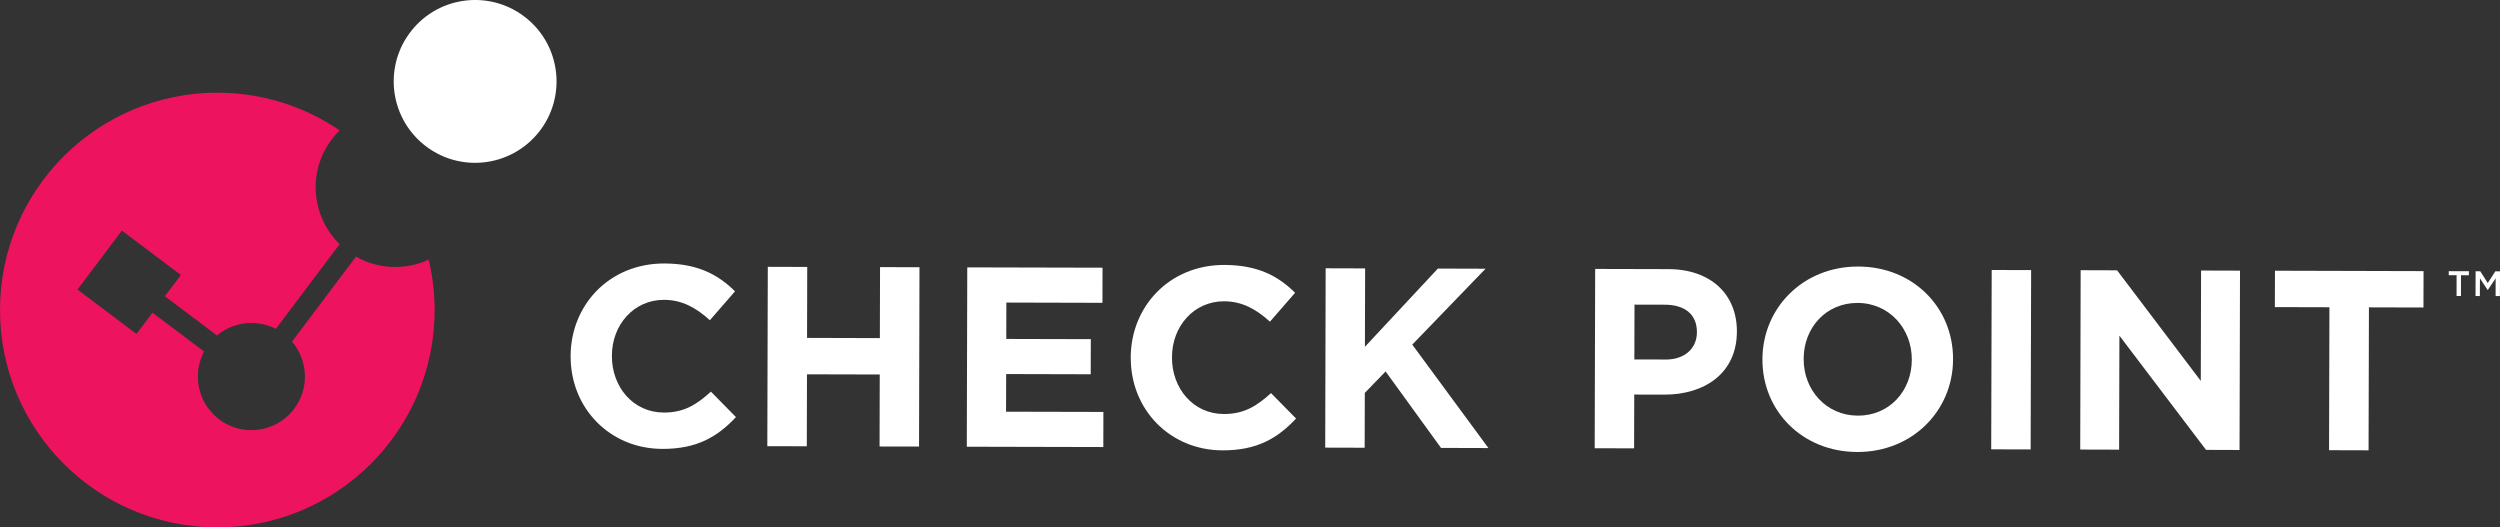 <?xml version="1.0" encoding="UTF-8"?>
<svg id="Layer_1" xmlns="http://www.w3.org/2000/svg" version="1.1" viewBox="0 0 475.219 100.246">
  <rect x="0" y="0" width="475.219" height="100.246" fill="#333333" stroke="none"/>
  <!-- Generator: Adobe Illustrator 29.7.1, SVG Export Plug-In . SVG Version: 2.1.1 Build 8)  -->
  <defs>
    <style>
      .st0 {
        fill: #ed135e;
      }

      .st1 {
        fill: #fff;
      }

      .st2 {
        fill: none;
      }
    </style>
  </defs>
  <path class="st1" d="M108.467,67.766v-.097c.028-9.687,7.351-17.611,17.826-17.584,6.426.021,10.267,2.169,13.425,5.292l-4.781,5.493c-2.625-2.391-5.299-3.862-8.706-3.876-5.748-.014-9.901,4.747-9.915,10.592v.097c-.021,5.838,4.014,10.723,9.859,10.737,3.89.014,6.28-1.548,8.961-3.973l4.76,4.836c-3.517,3.745-7.414,6.066-13.991,6.046-10.032-.028-17.459-7.787-17.432-17.577"/>
  <polygon class="st1" points="145.949 50.721 153.446 50.742 153.411 64.229 167.25 64.27 167.285 50.777 174.781 50.797 174.698 84.887 167.195 84.873 167.229 71.186 153.397 71.152 153.363 84.832 145.859 84.811 145.949 50.721"/>
  <polygon class="st1" points="183.867 50.825 209.576 50.887 209.562 57.561 191.294 57.513 191.28 64.429 207.351 64.471 207.33 71.145 191.259 71.103 191.239 78.261 209.741 78.303 209.728 84.977 183.777 84.915 183.867 50.825"/>
  <path class="st1" d="M214.937,68.043v-.097c.028-9.687,7.351-17.611,17.819-17.584,6.426.021,10.274,2.169,13.425,5.292l-4.781,5.493c-2.625-2.391-5.299-3.862-8.712-3.876-5.748-.014-9.894,4.747-9.908,10.592v.097c-.021,5.838,4.007,10.723,9.852,10.737,3.897.014,6.287-1.548,8.975-3.973l4.76,4.836c-3.517,3.745-7.414,6.066-13.991,6.046-10.025-.028-17.459-7.787-17.432-17.577"/>
  <polygon class="st1" points="251.991 50.998 259.494 51.019 259.453 65.922 273.32 51.053 282.384 51.081 268.456 65.507 282.93 85.17 273.921 85.143 263.384 70.606 259.432 74.689 259.405 85.108 251.908 85.088 251.991 50.998"/>
  <path class="st1" d="M303.222,51.122l13.915.035c8.132.021,13.038,4.857,13.024,11.822v.09c-.021,7.89-6.163,11.967-13.818,11.946l-5.693-.014-.028,10.226-7.49-.021.09-34.09v.007ZM316.612,68.347c3.745.007,5.942-2.225,5.949-5.147v-.097c.007-3.358-2.321-5.168-6.066-5.182l-5.797-.014-.028,10.419,5.942.014v.007Z"/>
  <path class="st1" d="M335.018,68.347v-.097c.028-9.687,7.69-17.611,18.213-17.584,10.516.028,18.047,7.883,18.019,17.577v.097c-.028,9.687-7.69,17.605-18.213,17.577-10.516-.028-18.047-7.883-18.019-17.577M363.408,68.423v-.097c.014-5.845-4.263-10.723-10.302-10.744-6.039-.014-10.239,4.747-10.253,10.592v.097c-.014,5.838,4.256,10.723,10.302,10.737,6.046.021,10.239-4.747,10.253-10.592"/>
  <rect class="st1" x="365.253" y="64.628" width="34.09" height="7.496" transform="translate(312.875 450.486) rotate(-89.843)"/>
  <polygon class="st1" points="395.508 51.364 402.431 51.385 418.343 72.409 418.398 51.426 425.798 51.447 425.708 85.537 419.338 85.516 402.873 63.8 402.818 85.475 395.425 85.454 395.508 51.364"/>
  <polygon class="st1" points="442.794 58.404 432.424 58.377 432.444 51.461 460.689 51.537 460.668 58.453 450.305 58.425 450.236 85.599 442.725 85.578 442.794 58.404"/>
  <polyline points="64.566 24.784 64.566 24.784 64.573 24.791 64.566 24.784"/>
  <line class="st2" x1="81.494" y1="49.353" x2="81.494" y2="49.353"/>
  <path class="st1" d="M102.373,25.171c-5.355,6.66-15.103,7.724-21.757,2.363-6.66-5.368-7.718-15.097-2.356-21.764,5.355-6.654,15.097-7.711,21.757-2.349,6.66,5.341,7.711,15.097,2.363,21.75"/>
  <path class="st0" d="M81.494,49.353c-4.284,1.969-9.417,1.928-13.818-.573l-12.167,16.154c1.52,1.769,2.356,3.987,2.446,6.26.076,2.024-.435,4.09-1.624,5.921-3.047,4.719-9.362,6.073-14.088,3.019-.497-.325-.94-.691-1.368-1.085-.131-.124-.249-.249-.38-.38-.283-.29-.546-.601-.795-.919-.111-.138-.221-.283-.325-.428-.297-.442-.567-.891-.788-1.368-.055-.124-.097-.249-.152-.373-.166-.387-.304-.788-.421-1.188-.041-.145-.09-.29-.124-.442-.117-.497-.2-1.002-.242-1.506-.014-.138-.014-.276-.021-.415-.021-.463-.014-.919.028-1.382.007-.097.007-.193.021-.29.062-.539.18-1.064.332-1.596.035-.124.076-.249.117-.373.18-.539.387-1.071.656-1.582l-9.797-7.372-3.04,4.042-11.214-8.436,8.436-11.207,11.214,8.436-3.04,4.042,9.901,7.455c3.088-2.584,7.503-3.151,11.193-1.251l12.119-16.091c-4.836-4.74-6.066-12.319-2.494-18.441.705-1.202,1.555-2.266,2.508-3.199-6.598-4.498-14.565-7.144-23.146-7.165C18.6,17.564.055,36.012,0,58.826c-.055,22.814,18.385,41.358,41.199,41.42,22.814.055,41.358-18.385,41.42-41.199.007-3.337-.387-6.578-1.126-9.687"/>
  <polygon class="st1" points="467.799 56.269 466.963 56.263 466.969 52.317 465.477 52.311 465.477 51.544 469.305 51.557 469.305 52.324 467.806 52.317 467.799 56.269"/>
  <polygon class="st1" points="472.898 55.123 472.87 55.123 471.405 52.912 471.391 56.276 470.569 56.269 470.583 51.564 471.467 51.564 472.891 53.796 474.335 51.571 475.219 51.571 475.205 56.283 474.383 56.283 474.39 52.905 472.898 55.123"/>
</svg>
